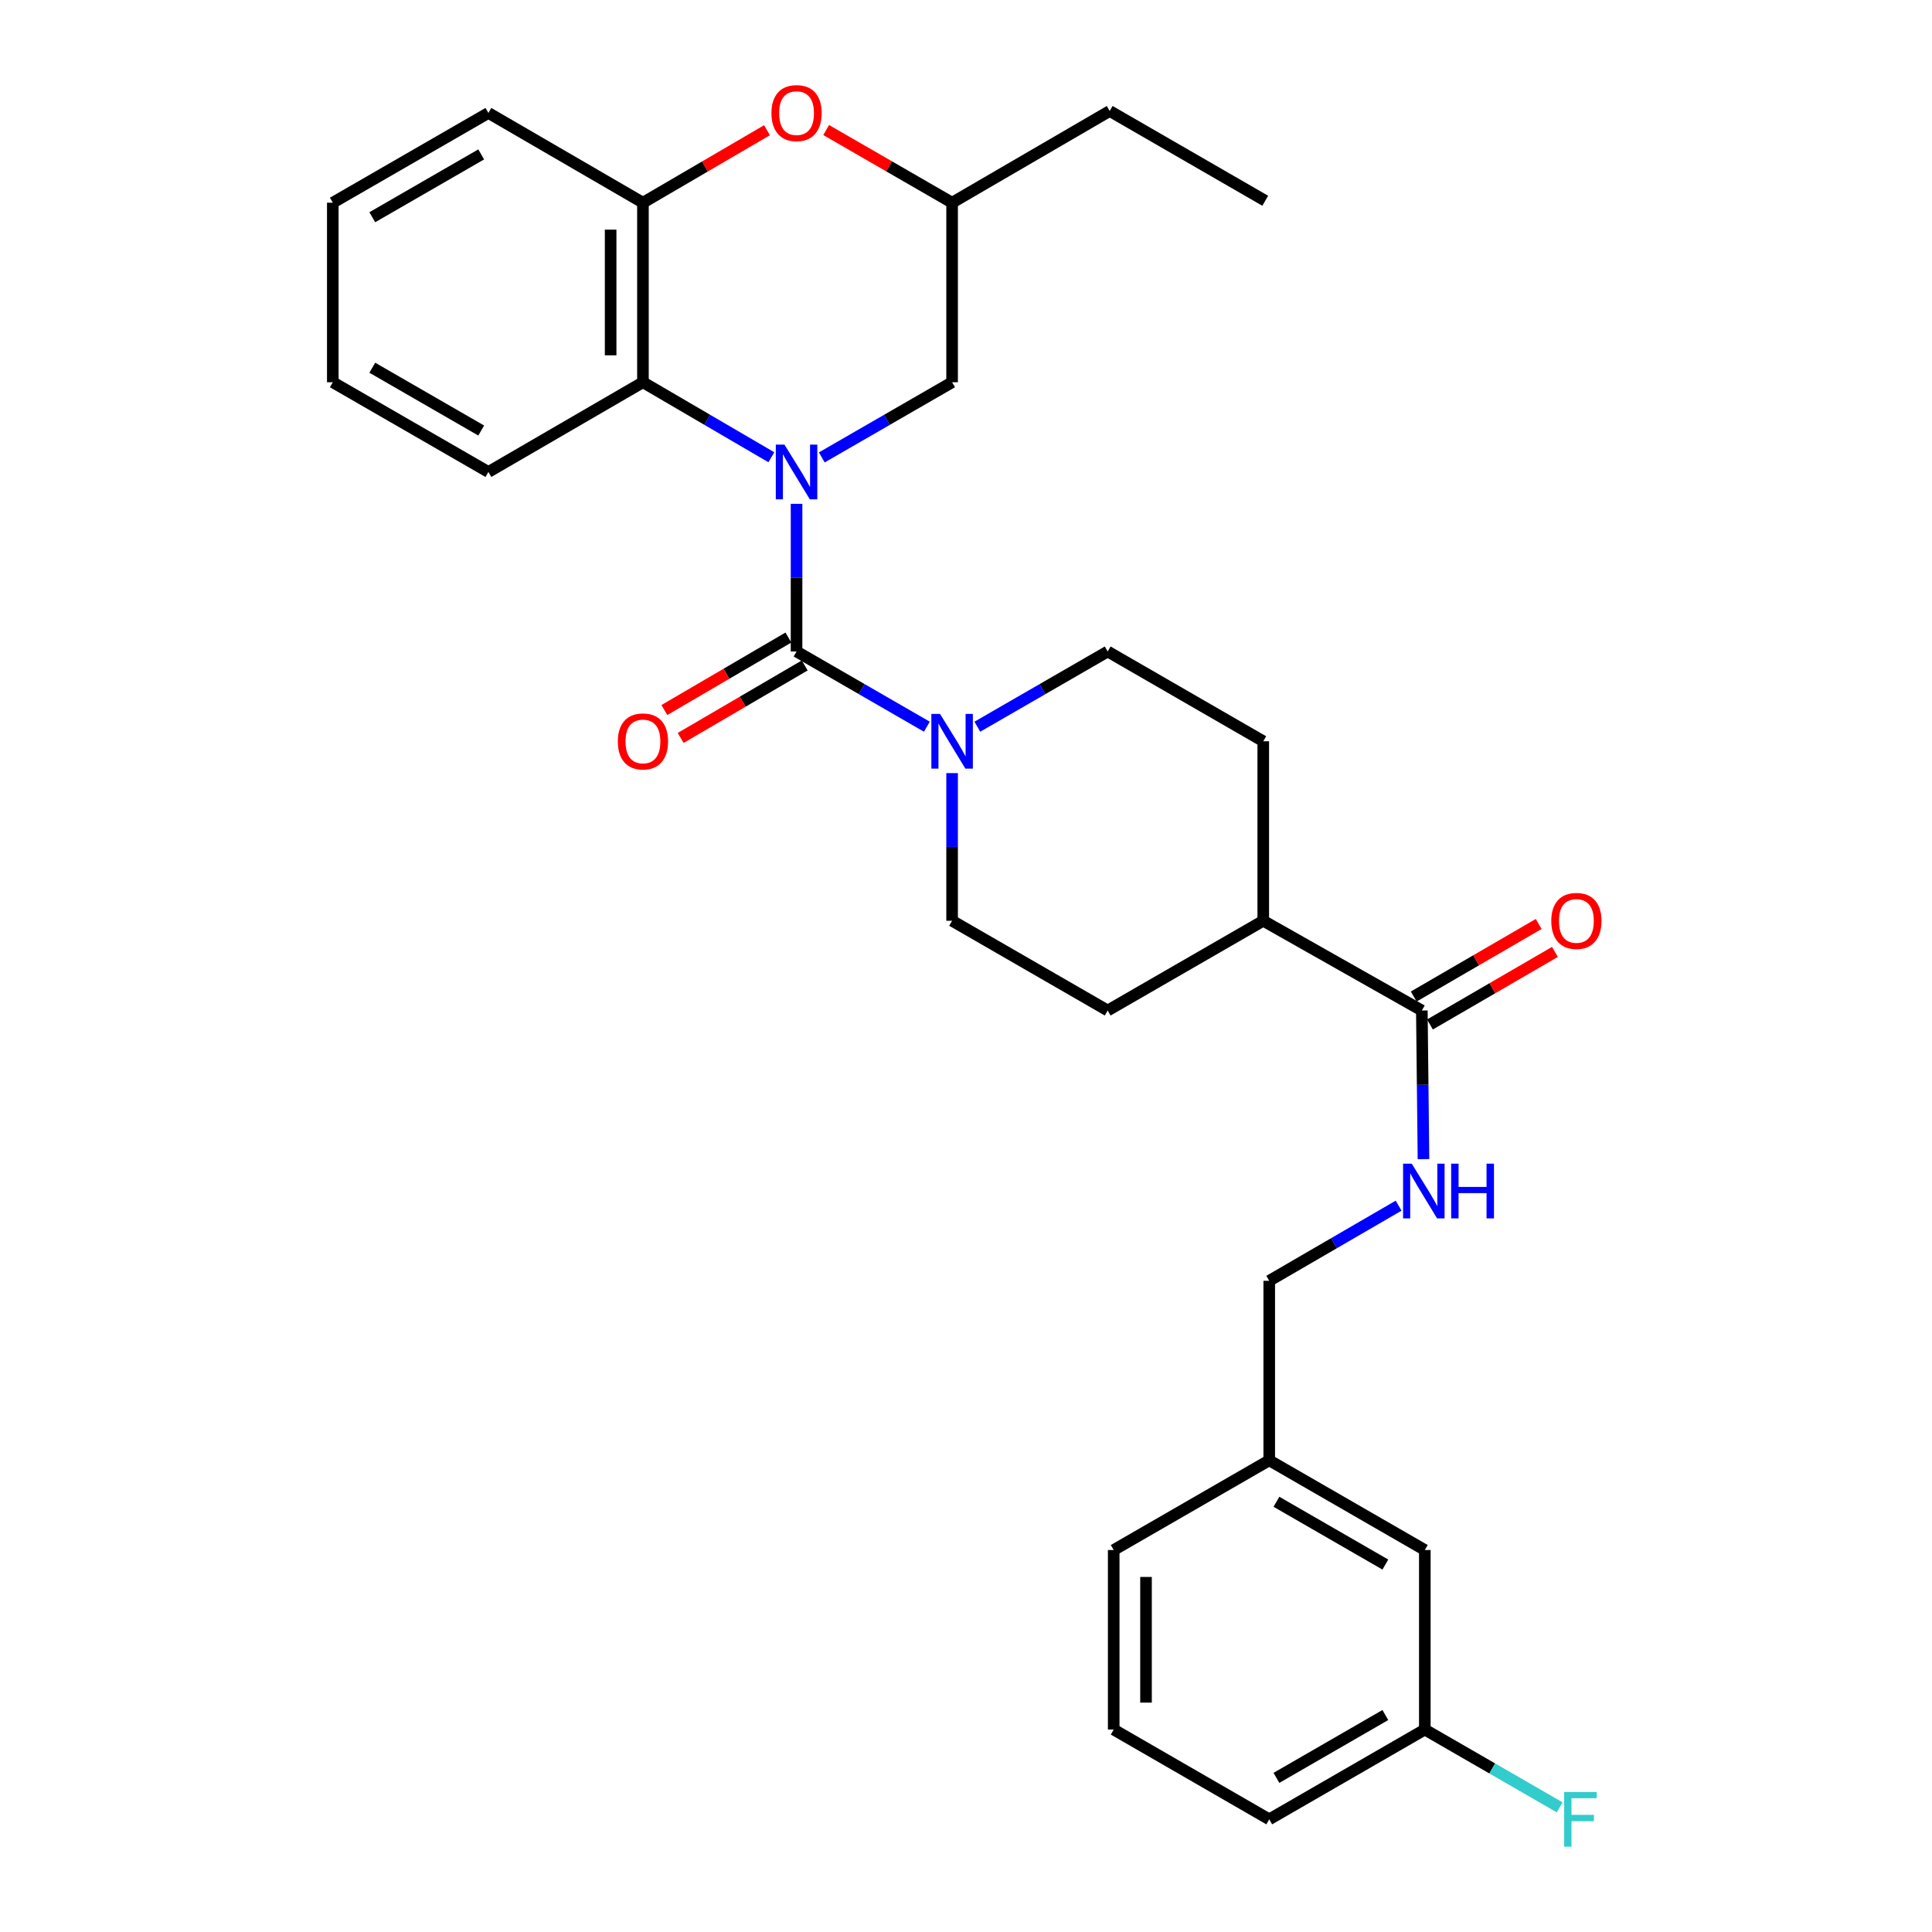 <?xml version='1.0' encoding='iso-8859-1'?>
<svg version='1.1' baseProfile='full'
              xmlns='http://www.w3.org/2000/svg'
                      xmlns:rdkit='http://www.rdkit.org/xml'
                      xmlns:xlink='http://www.w3.org/1999/xlink'
                  xml:space='preserve'
width='1000px' height='1000px' viewBox='0 0 1000 1000'>
<!-- END OF HEADER -->
<rect style='opacity:1.0;fill:#FFFFFF;stroke:none' width='1000' height='1000' x='0' y='0'> </rect>
<path class='bond-0' d='M 412.296,260.779 L 412.296,298.996' style='fill:none;fill-rule:evenodd;stroke:#0000FF;stroke-width:6px;stroke-linecap:butt;stroke-linejoin:miter;stroke-opacity:1' />
<path class='bond-0' d='M 412.296,298.996 L 412.296,337.213' style='fill:none;fill-rule:evenodd;stroke:#000000;stroke-width:6px;stroke-linecap:butt;stroke-linejoin:miter;stroke-opacity:1' />
<path class='bond-2' d='M 399.254,236.677 L 366.021,217.262' style='fill:none;fill-rule:evenodd;stroke:#0000FF;stroke-width:6px;stroke-linecap:butt;stroke-linejoin:miter;stroke-opacity:1' />
<path class='bond-2' d='M 366.021,217.262 L 332.787,197.847' style='fill:none;fill-rule:evenodd;stroke:#000000;stroke-width:6px;stroke-linecap:butt;stroke-linejoin:miter;stroke-opacity:1' />
<path class='bond-6' d='M 425.36,236.76 L 459.084,217.303' style='fill:none;fill-rule:evenodd;stroke:#0000FF;stroke-width:6px;stroke-linecap:butt;stroke-linejoin:miter;stroke-opacity:1' />
<path class='bond-6' d='M 459.084,217.303 L 492.808,197.847' style='fill:none;fill-rule:evenodd;stroke:#000000;stroke-width:6px;stroke-linecap:butt;stroke-linejoin:miter;stroke-opacity:1' />
<path class='bond-1' d='M 412.296,337.213 L 446.02,356.677' style='fill:none;fill-rule:evenodd;stroke:#000000;stroke-width:6px;stroke-linecap:butt;stroke-linejoin:miter;stroke-opacity:1' />
<path class='bond-1' d='M 446.02,356.677 L 479.744,376.141' style='fill:none;fill-rule:evenodd;stroke:#0000FF;stroke-width:6px;stroke-linecap:butt;stroke-linejoin:miter;stroke-opacity:1' />
<path class='bond-8' d='M 408.077,329.993 L 375.973,348.755' style='fill:none;fill-rule:evenodd;stroke:#000000;stroke-width:6px;stroke-linecap:butt;stroke-linejoin:miter;stroke-opacity:1' />
<path class='bond-8' d='M 375.973,348.755 L 343.87,367.518' style='fill:none;fill-rule:evenodd;stroke:#FF0000;stroke-width:6px;stroke-linecap:butt;stroke-linejoin:miter;stroke-opacity:1' />
<path class='bond-8' d='M 416.516,344.433 L 384.412,363.195' style='fill:none;fill-rule:evenodd;stroke:#000000;stroke-width:6px;stroke-linecap:butt;stroke-linejoin:miter;stroke-opacity:1' />
<path class='bond-8' d='M 384.412,363.195 L 352.309,381.957' style='fill:none;fill-rule:evenodd;stroke:#FF0000;stroke-width:6px;stroke-linecap:butt;stroke-linejoin:miter;stroke-opacity:1' />
<path class='bond-9' d='M 492.808,400.163 L 492.808,438.376' style='fill:none;fill-rule:evenodd;stroke:#0000FF;stroke-width:6px;stroke-linecap:butt;stroke-linejoin:miter;stroke-opacity:1' />
<path class='bond-9' d='M 492.808,438.376 L 492.808,476.588' style='fill:none;fill-rule:evenodd;stroke:#000000;stroke-width:6px;stroke-linecap:butt;stroke-linejoin:miter;stroke-opacity:1' />
<path class='bond-10' d='M 505.873,376.142 L 539.606,356.678' style='fill:none;fill-rule:evenodd;stroke:#0000FF;stroke-width:6px;stroke-linecap:butt;stroke-linejoin:miter;stroke-opacity:1' />
<path class='bond-10' d='M 539.606,356.678 L 573.339,337.213' style='fill:none;fill-rule:evenodd;stroke:#000000;stroke-width:6px;stroke-linecap:butt;stroke-linejoin:miter;stroke-opacity:1' />
<path class='bond-3' d='M 332.787,197.847 L 332.787,104.921' style='fill:none;fill-rule:evenodd;stroke:#000000;stroke-width:6px;stroke-linecap:butt;stroke-linejoin:miter;stroke-opacity:1' />
<path class='bond-3' d='M 316.062,183.908 L 316.062,118.86' style='fill:none;fill-rule:evenodd;stroke:#000000;stroke-width:6px;stroke-linecap:butt;stroke-linejoin:miter;stroke-opacity:1' />
<path class='bond-21' d='M 332.787,197.847 L 252.795,244.296' style='fill:none;fill-rule:evenodd;stroke:#000000;stroke-width:6px;stroke-linecap:butt;stroke-linejoin:miter;stroke-opacity:1' />
<path class='bond-22' d='M 332.787,104.921 L 252.795,58.463' style='fill:none;fill-rule:evenodd;stroke:#000000;stroke-width:6px;stroke-linecap:butt;stroke-linejoin:miter;stroke-opacity:1' />
<path class='bond-30' d='M 332.787,104.921 L 364.891,86.163' style='fill:none;fill-rule:evenodd;stroke:#000000;stroke-width:6px;stroke-linecap:butt;stroke-linejoin:miter;stroke-opacity:1' />
<path class='bond-30' d='M 364.891,86.163 L 396.994,67.404' style='fill:none;fill-rule:evenodd;stroke:#FF0000;stroke-width:6px;stroke-linecap:butt;stroke-linejoin:miter;stroke-opacity:1' />
<path class='bond-4' d='M 427.62,67.305 L 460.214,86.113' style='fill:none;fill-rule:evenodd;stroke:#FF0000;stroke-width:6px;stroke-linecap:butt;stroke-linejoin:miter;stroke-opacity:1' />
<path class='bond-4' d='M 460.214,86.113 L 492.808,104.921' style='fill:none;fill-rule:evenodd;stroke:#000000;stroke-width:6px;stroke-linecap:butt;stroke-linejoin:miter;stroke-opacity:1' />
<path class='bond-5' d='M 735.944,523.037 L 653.861,476.588' style='fill:none;fill-rule:evenodd;stroke:#000000;stroke-width:6px;stroke-linecap:butt;stroke-linejoin:miter;stroke-opacity:1' />
<path class='bond-7' d='M 735.944,523.037 L 736.368,561.508' style='fill:none;fill-rule:evenodd;stroke:#000000;stroke-width:6px;stroke-linecap:butt;stroke-linejoin:miter;stroke-opacity:1' />
<path class='bond-7' d='M 736.368,561.508 L 736.793,599.978' style='fill:none;fill-rule:evenodd;stroke:#0000FF;stroke-width:6px;stroke-linecap:butt;stroke-linejoin:miter;stroke-opacity:1' />
<path class='bond-13' d='M 740.143,530.269 L 772.483,511.49' style='fill:none;fill-rule:evenodd;stroke:#000000;stroke-width:6px;stroke-linecap:butt;stroke-linejoin:miter;stroke-opacity:1' />
<path class='bond-13' d='M 772.483,511.49 L 804.822,492.711' style='fill:none;fill-rule:evenodd;stroke:#FF0000;stroke-width:6px;stroke-linecap:butt;stroke-linejoin:miter;stroke-opacity:1' />
<path class='bond-13' d='M 731.744,515.805 L 764.084,497.027' style='fill:none;fill-rule:evenodd;stroke:#000000;stroke-width:6px;stroke-linecap:butt;stroke-linejoin:miter;stroke-opacity:1' />
<path class='bond-13' d='M 764.084,497.027 L 796.424,478.248' style='fill:none;fill-rule:evenodd;stroke:#FF0000;stroke-width:6px;stroke-linecap:butt;stroke-linejoin:miter;stroke-opacity:1' />
<path class='bond-12' d='M 492.808,197.847 L 492.808,104.921' style='fill:none;fill-rule:evenodd;stroke:#000000;stroke-width:6px;stroke-linecap:butt;stroke-linejoin:miter;stroke-opacity:1' />
<path class='bond-16' d='M 723.922,624.054 L 690.438,643.498' style='fill:none;fill-rule:evenodd;stroke:#0000FF;stroke-width:6px;stroke-linecap:butt;stroke-linejoin:miter;stroke-opacity:1' />
<path class='bond-16' d='M 690.438,643.498 L 656.955,662.942' style='fill:none;fill-rule:evenodd;stroke:#000000;stroke-width:6px;stroke-linecap:butt;stroke-linejoin:miter;stroke-opacity:1' />
<path class='bond-14' d='M 492.808,476.588 L 573.339,523.037' style='fill:none;fill-rule:evenodd;stroke:#000000;stroke-width:6px;stroke-linecap:butt;stroke-linejoin:miter;stroke-opacity:1' />
<path class='bond-15' d='M 573.339,337.213 L 653.861,383.681' style='fill:none;fill-rule:evenodd;stroke:#000000;stroke-width:6px;stroke-linecap:butt;stroke-linejoin:miter;stroke-opacity:1' />
<path class='bond-11' d='M 653.861,476.588 L 653.861,383.681' style='fill:none;fill-rule:evenodd;stroke:#000000;stroke-width:6px;stroke-linecap:butt;stroke-linejoin:miter;stroke-opacity:1' />
<path class='bond-32' d='M 653.861,476.588 L 573.339,523.037' style='fill:none;fill-rule:evenodd;stroke:#000000;stroke-width:6px;stroke-linecap:butt;stroke-linejoin:miter;stroke-opacity:1' />
<path class='bond-24' d='M 492.808,104.921 L 574.38,57.45' style='fill:none;fill-rule:evenodd;stroke:#000000;stroke-width:6px;stroke-linecap:butt;stroke-linejoin:miter;stroke-opacity:1' />
<path class='bond-19' d='M 656.955,662.942 L 656.955,755.858' style='fill:none;fill-rule:evenodd;stroke:#000000;stroke-width:6px;stroke-linecap:butt;stroke-linejoin:miter;stroke-opacity:1' />
<path class='bond-17' d='M 737.486,802.289 L 656.955,755.858' style='fill:none;fill-rule:evenodd;stroke:#000000;stroke-width:6px;stroke-linecap:butt;stroke-linejoin:miter;stroke-opacity:1' />
<path class='bond-17' d='M 717.053,809.814 L 660.681,777.312' style='fill:none;fill-rule:evenodd;stroke:#000000;stroke-width:6px;stroke-linecap:butt;stroke-linejoin:miter;stroke-opacity:1' />
<path class='bond-18' d='M 737.486,802.289 L 737.486,895.215' style='fill:none;fill-rule:evenodd;stroke:#000000;stroke-width:6px;stroke-linecap:butt;stroke-linejoin:miter;stroke-opacity:1' />
<path class='bond-20' d='M 737.486,895.215 L 772.384,915.349' style='fill:none;fill-rule:evenodd;stroke:#000000;stroke-width:6px;stroke-linecap:butt;stroke-linejoin:miter;stroke-opacity:1' />
<path class='bond-20' d='M 772.384,915.349 L 807.282,935.483' style='fill:none;fill-rule:evenodd;stroke:#33CCCC;stroke-width:6px;stroke-linecap:butt;stroke-linejoin:miter;stroke-opacity:1' />
<path class='bond-33' d='M 737.486,895.215 L 656.955,941.682' style='fill:none;fill-rule:evenodd;stroke:#000000;stroke-width:6px;stroke-linecap:butt;stroke-linejoin:miter;stroke-opacity:1' />
<path class='bond-33' d='M 717.048,887.699 L 660.676,920.226' style='fill:none;fill-rule:evenodd;stroke:#000000;stroke-width:6px;stroke-linecap:butt;stroke-linejoin:miter;stroke-opacity:1' />
<path class='bond-26' d='M 656.955,755.858 L 576.452,802.289' style='fill:none;fill-rule:evenodd;stroke:#000000;stroke-width:6px;stroke-linecap:butt;stroke-linejoin:miter;stroke-opacity:1' />
<path class='bond-27' d='M 252.795,244.296 L 172.255,197.847' style='fill:none;fill-rule:evenodd;stroke:#000000;stroke-width:6px;stroke-linecap:butt;stroke-linejoin:miter;stroke-opacity:1' />
<path class='bond-27' d='M 249.07,222.841 L 192.692,190.326' style='fill:none;fill-rule:evenodd;stroke:#000000;stroke-width:6px;stroke-linecap:butt;stroke-linejoin:miter;stroke-opacity:1' />
<path class='bond-31' d='M 252.795,58.463 L 172.255,104.921' style='fill:none;fill-rule:evenodd;stroke:#000000;stroke-width:6px;stroke-linecap:butt;stroke-linejoin:miter;stroke-opacity:1' />
<path class='bond-31' d='M 249.071,79.919 L 192.693,112.44' style='fill:none;fill-rule:evenodd;stroke:#000000;stroke-width:6px;stroke-linecap:butt;stroke-linejoin:miter;stroke-opacity:1' />
<path class='bond-23' d='M 576.452,895.215 L 576.452,802.289' style='fill:none;fill-rule:evenodd;stroke:#000000;stroke-width:6px;stroke-linecap:butt;stroke-linejoin:miter;stroke-opacity:1' />
<path class='bond-23' d='M 593.177,881.276 L 593.177,816.228' style='fill:none;fill-rule:evenodd;stroke:#000000;stroke-width:6px;stroke-linecap:butt;stroke-linejoin:miter;stroke-opacity:1' />
<path class='bond-25' d='M 576.452,895.215 L 656.955,941.682' style='fill:none;fill-rule:evenodd;stroke:#000000;stroke-width:6px;stroke-linecap:butt;stroke-linejoin:miter;stroke-opacity:1' />
<path class='bond-28' d='M 574.38,57.45 L 654.892,103.918' style='fill:none;fill-rule:evenodd;stroke:#000000;stroke-width:6px;stroke-linecap:butt;stroke-linejoin:miter;stroke-opacity:1' />
<path class='bond-29' d='M 172.255,197.847 L 172.255,104.921' style='fill:none;fill-rule:evenodd;stroke:#000000;stroke-width:6px;stroke-linecap:butt;stroke-linejoin:miter;stroke-opacity:1' />
<path  class='atom-0' d='M 406.036 230.136
L 415.316 245.136
Q 416.236 246.616, 417.716 249.296
Q 419.196 251.976, 419.276 252.136
L 419.276 230.136
L 423.036 230.136
L 423.036 258.456
L 419.156 258.456
L 409.196 242.056
Q 408.036 240.136, 406.796 237.936
Q 405.596 235.736, 405.236 235.056
L 405.236 258.456
L 401.556 258.456
L 401.556 230.136
L 406.036 230.136
' fill='#0000FF'/>
<path  class='atom-2' d='M 486.548 369.521
L 495.828 384.521
Q 496.748 386.001, 498.228 388.681
Q 499.708 391.361, 499.788 391.521
L 499.788 369.521
L 503.548 369.521
L 503.548 397.841
L 499.668 397.841
L 489.708 381.441
Q 488.548 379.521, 487.308 377.321
Q 486.108 375.121, 485.748 374.441
L 485.748 397.841
L 482.068 397.841
L 482.068 369.521
L 486.548 369.521
' fill='#0000FF'/>
<path  class='atom-5' d='M 399.296 58.543
Q 399.296 51.743, 402.656 47.943
Q 406.016 44.143, 412.296 44.143
Q 418.576 44.143, 421.936 47.943
Q 425.296 51.743, 425.296 58.543
Q 425.296 65.423, 421.896 69.343
Q 418.496 73.223, 412.296 73.223
Q 406.056 73.223, 402.656 69.343
Q 399.296 65.463, 399.296 58.543
M 412.296 70.023
Q 416.616 70.023, 418.936 67.143
Q 421.296 64.223, 421.296 58.543
Q 421.296 52.983, 418.936 50.183
Q 416.616 47.343, 412.296 47.343
Q 407.976 47.343, 405.616 50.143
Q 403.296 52.943, 403.296 58.543
Q 403.296 64.263, 405.616 67.143
Q 407.976 70.023, 412.296 70.023
' fill='#FF0000'/>
<path  class='atom-8' d='M 730.715 602.314
L 739.995 617.314
Q 740.915 618.794, 742.395 621.474
Q 743.875 624.154, 743.955 624.314
L 743.955 602.314
L 747.715 602.314
L 747.715 630.634
L 743.835 630.634
L 733.875 614.234
Q 732.715 612.314, 731.475 610.114
Q 730.275 607.914, 729.915 607.234
L 729.915 630.634
L 726.235 630.634
L 726.235 602.314
L 730.715 602.314
' fill='#0000FF'/>
<path  class='atom-8' d='M 751.115 602.314
L 754.955 602.314
L 754.955 614.354
L 769.435 614.354
L 769.435 602.314
L 773.275 602.314
L 773.275 630.634
L 769.435 630.634
L 769.435 617.554
L 754.955 617.554
L 754.955 630.634
L 751.115 630.634
L 751.115 602.314
' fill='#0000FF'/>
<path  class='atom-9' d='M 319.787 383.761
Q 319.787 376.961, 323.147 373.161
Q 326.507 369.361, 332.787 369.361
Q 339.067 369.361, 342.427 373.161
Q 345.787 376.961, 345.787 383.761
Q 345.787 390.641, 342.387 394.561
Q 338.987 398.441, 332.787 398.441
Q 326.547 398.441, 323.147 394.561
Q 319.787 390.681, 319.787 383.761
M 332.787 395.241
Q 337.107 395.241, 339.427 392.361
Q 341.787 389.441, 341.787 383.761
Q 341.787 378.201, 339.427 375.401
Q 337.107 372.561, 332.787 372.561
Q 328.467 372.561, 326.107 375.361
Q 323.787 378.161, 323.787 383.761
Q 323.787 389.481, 326.107 392.361
Q 328.467 395.241, 332.787 395.241
' fill='#FF0000'/>
<path  class='atom-14' d='M 802.936 476.668
Q 802.936 469.868, 806.296 466.068
Q 809.656 462.268, 815.936 462.268
Q 822.216 462.268, 825.576 466.068
Q 828.936 469.868, 828.936 476.668
Q 828.936 483.548, 825.536 487.468
Q 822.136 491.348, 815.936 491.348
Q 809.696 491.348, 806.296 487.468
Q 802.936 483.588, 802.936 476.668
M 815.936 488.148
Q 820.256 488.148, 822.576 485.268
Q 824.936 482.348, 824.936 476.668
Q 824.936 471.108, 822.576 468.308
Q 820.256 465.468, 815.936 465.468
Q 811.616 465.468, 809.256 468.268
Q 806.936 471.068, 806.936 476.668
Q 806.936 482.388, 809.256 485.268
Q 811.616 488.148, 815.936 488.148
' fill='#FF0000'/>
<path  class='atom-21' d='M 809.606 927.522
L 826.446 927.522
L 826.446 930.762
L 813.406 930.762
L 813.406 939.362
L 825.006 939.362
L 825.006 942.642
L 813.406 942.642
L 813.406 955.842
L 809.606 955.842
L 809.606 927.522
' fill='#33CCCC'/>
</svg>
